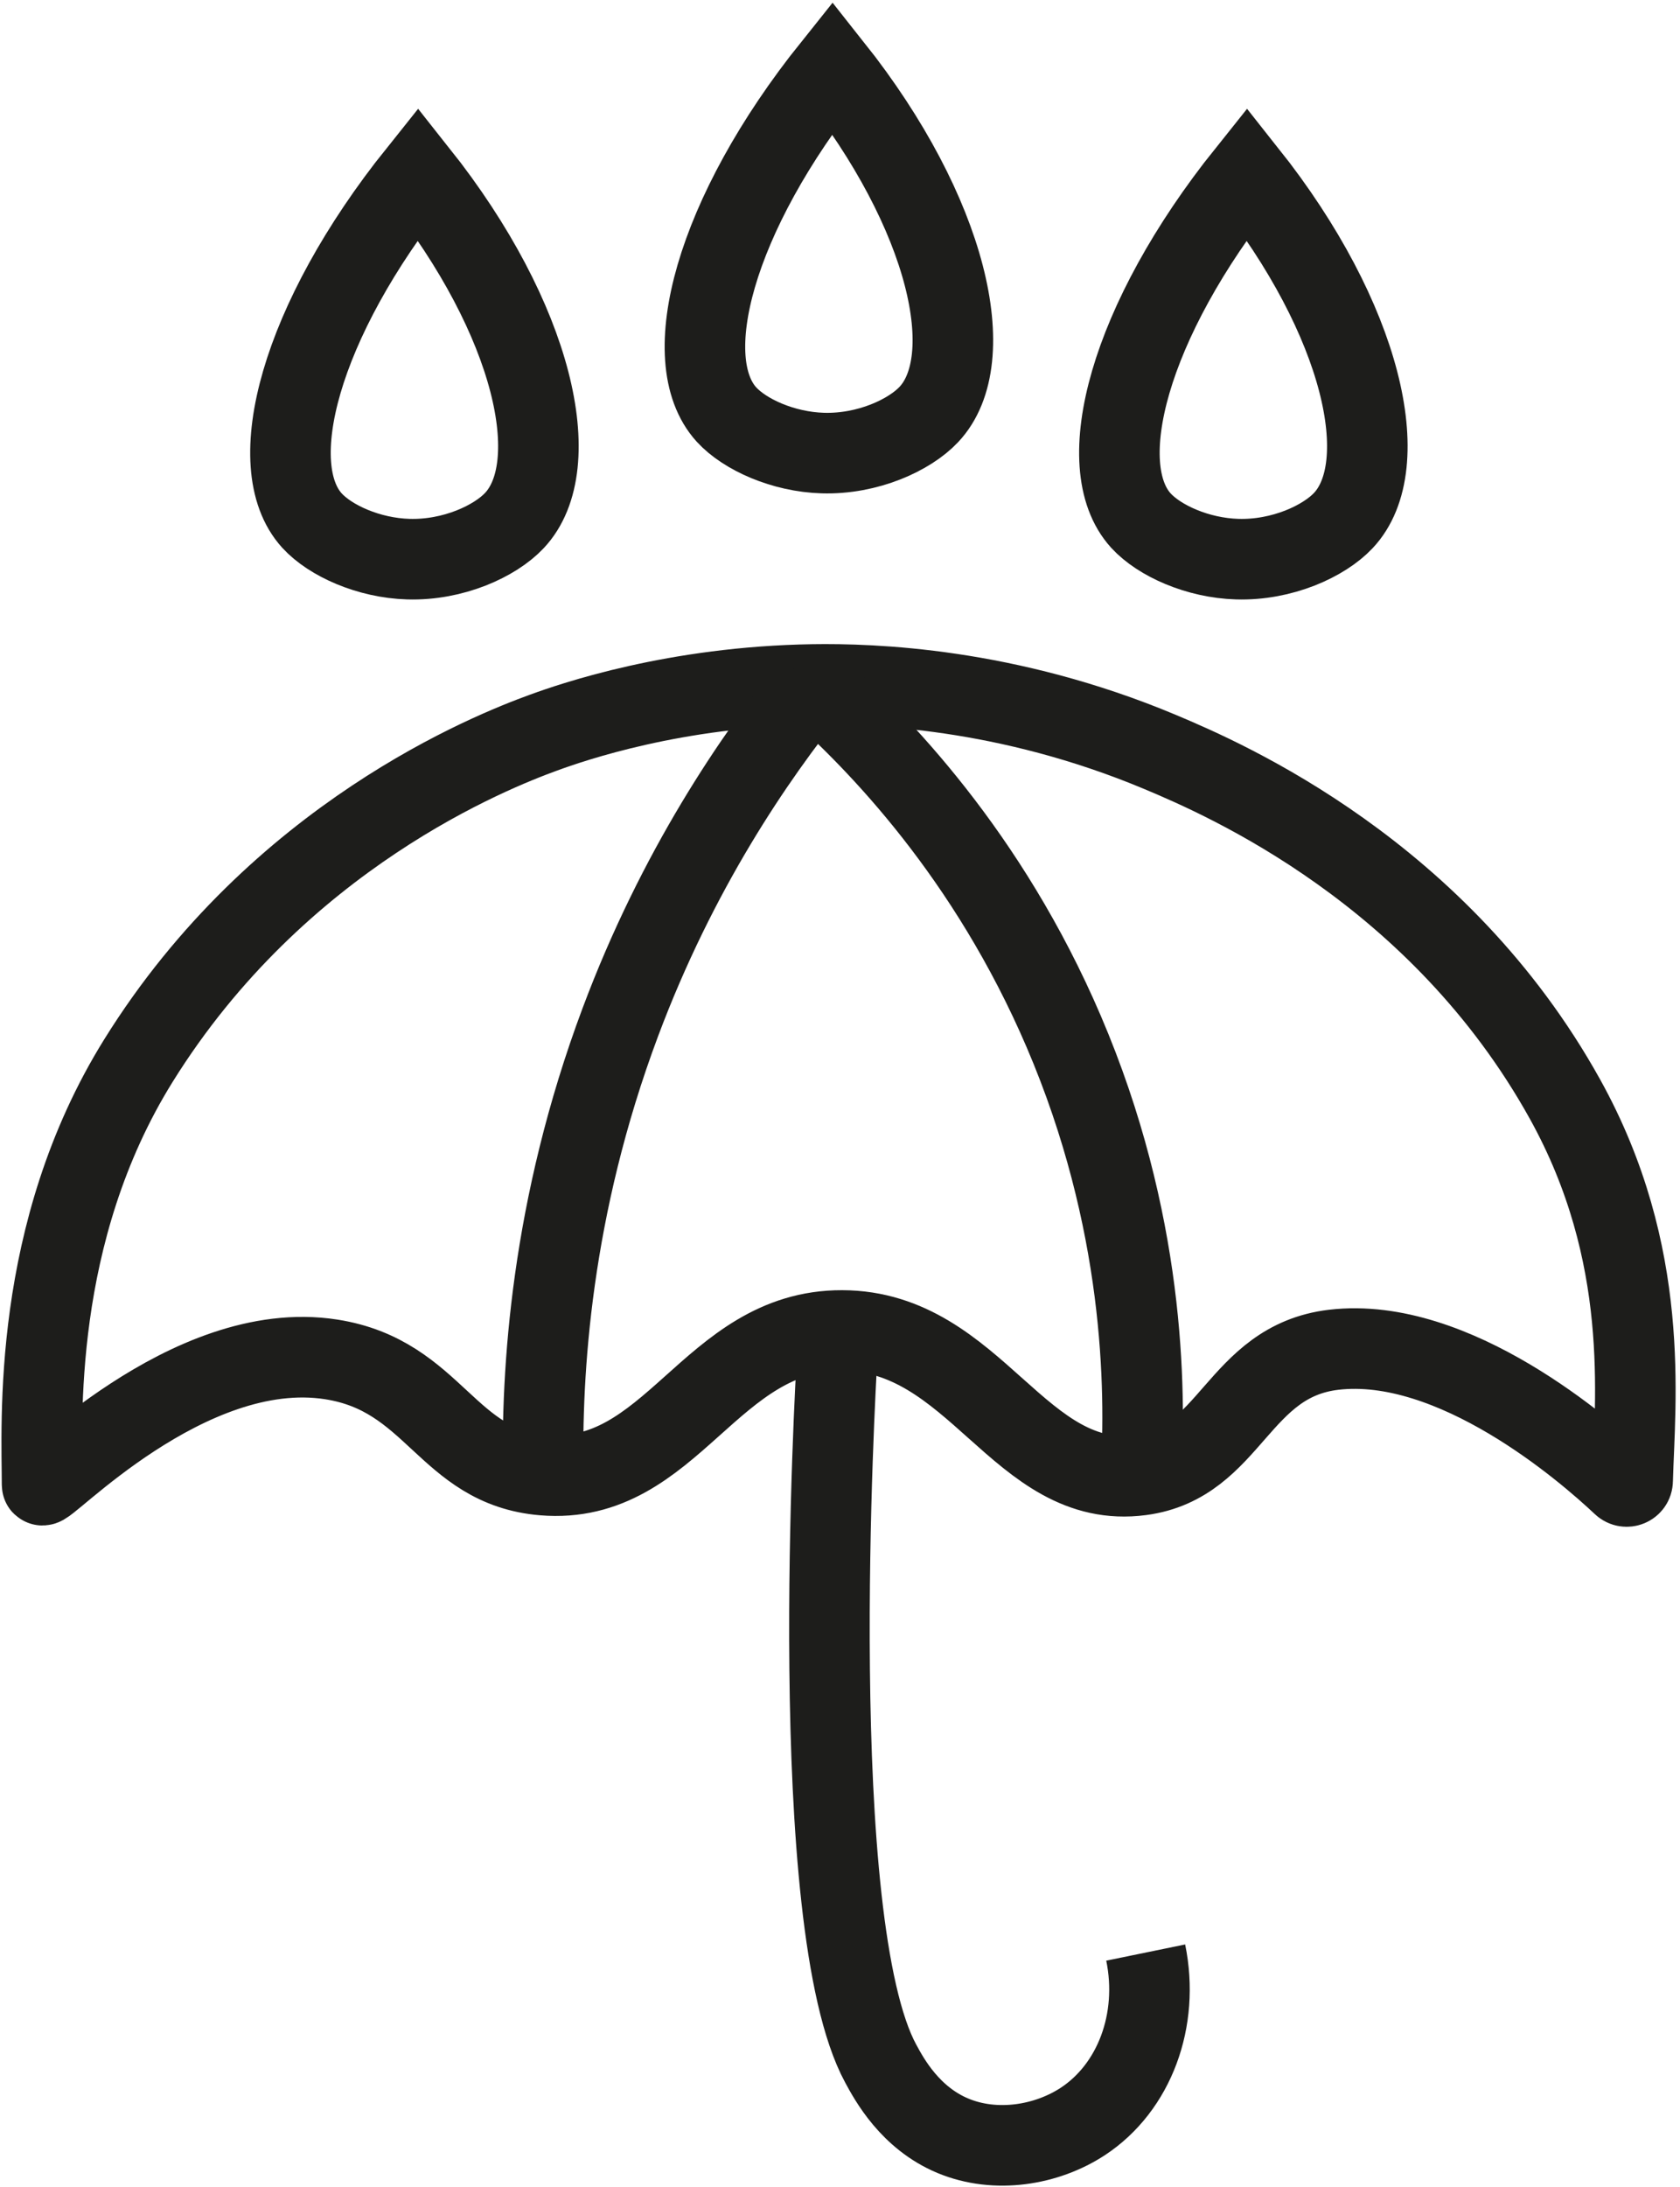 <svg width="146" height="190" viewBox="0 0 146 190" fill="none" xmlns="http://www.w3.org/2000/svg">
<path d="M72.762 117.676C72.578 120.708 69.923 167.039 76.532 179.243C77.286 180.642 79.095 183.976 82.814 185.526C86.533 187.075 90.965 186.346 94.123 184.269C98.587 181.321 100.773 175.49 99.567 169.61" stroke="#1D1D1B" stroke-width="7" stroke-miterlimit="10"/>
<path d="M3.656 128.984C3.656 123.682 2.685 107.155 12.033 92.128C24.179 72.594 42.758 65.272 47.214 63.648C49.786 62.709 58.656 59.644 70.668 59.459C75.761 59.384 87.48 59.727 100.824 65.323C106.62 67.752 125.082 75.802 136.005 95.478C143.51 108.998 142.078 121.604 141.885 128.616C141.877 129.068 141.332 129.294 140.997 128.976C137.806 125.969 126.339 116.017 115.901 117.249C107.517 118.245 107.006 127.099 99.148 128.138C88.569 129.537 84.867 115.607 73.181 115.573C61.655 115.54 58.439 129.076 47.214 128.138C38.771 127.426 37.791 119.494 28.786 118.086C16.263 116.126 3.656 129.813 3.656 128.976V128.984Z" stroke="#1D1D1B" stroke-width="7" stroke-miterlimit="10"/>
<path d="M47.214 128.147C47.03 119.192 47.867 104.919 53.915 88.777C58.857 75.593 65.534 65.817 70.668 59.459" stroke="#1D1D1B" stroke-width="7" stroke-miterlimit="10"/>
<path d="M99.148 128.147C99.601 120.591 99.467 105.999 92.447 89.615C85.855 74.227 76.255 64.41 70.668 59.459" stroke="#1D1D1B" stroke-width="7" stroke-miterlimit="10"/>
<path d="M36.325 15.064C26.013 27.939 22.788 40.461 27.11 45.219C28.702 46.962 32.036 48.469 35.487 48.57C39.391 48.687 43.026 47.003 44.701 45.219C49.191 40.453 46.46 27.83 36.325 15.064Z" stroke="#1D1D1B" stroke-width="7" stroke-miterlimit="10"/>
<path d="M72.344 5.85C62.032 18.724 58.807 31.247 63.13 36.005C64.721 37.747 68.055 39.255 71.506 39.356C75.409 39.473 79.045 37.789 80.72 36.005C85.21 31.239 82.479 18.616 72.344 5.85Z" stroke="#1D1D1B" stroke-width="7" stroke-miterlimit="10"/>
<path d="M108.363 15.064C98.051 27.939 94.826 40.461 99.148 45.219C100.74 46.962 104.074 48.469 107.525 48.57C111.428 48.687 115.064 47.003 116.739 45.219C121.229 40.453 118.498 27.83 108.363 15.064Z" stroke="#1D1D1B" stroke-width="7" stroke-miterlimit="10"/>
</svg>
